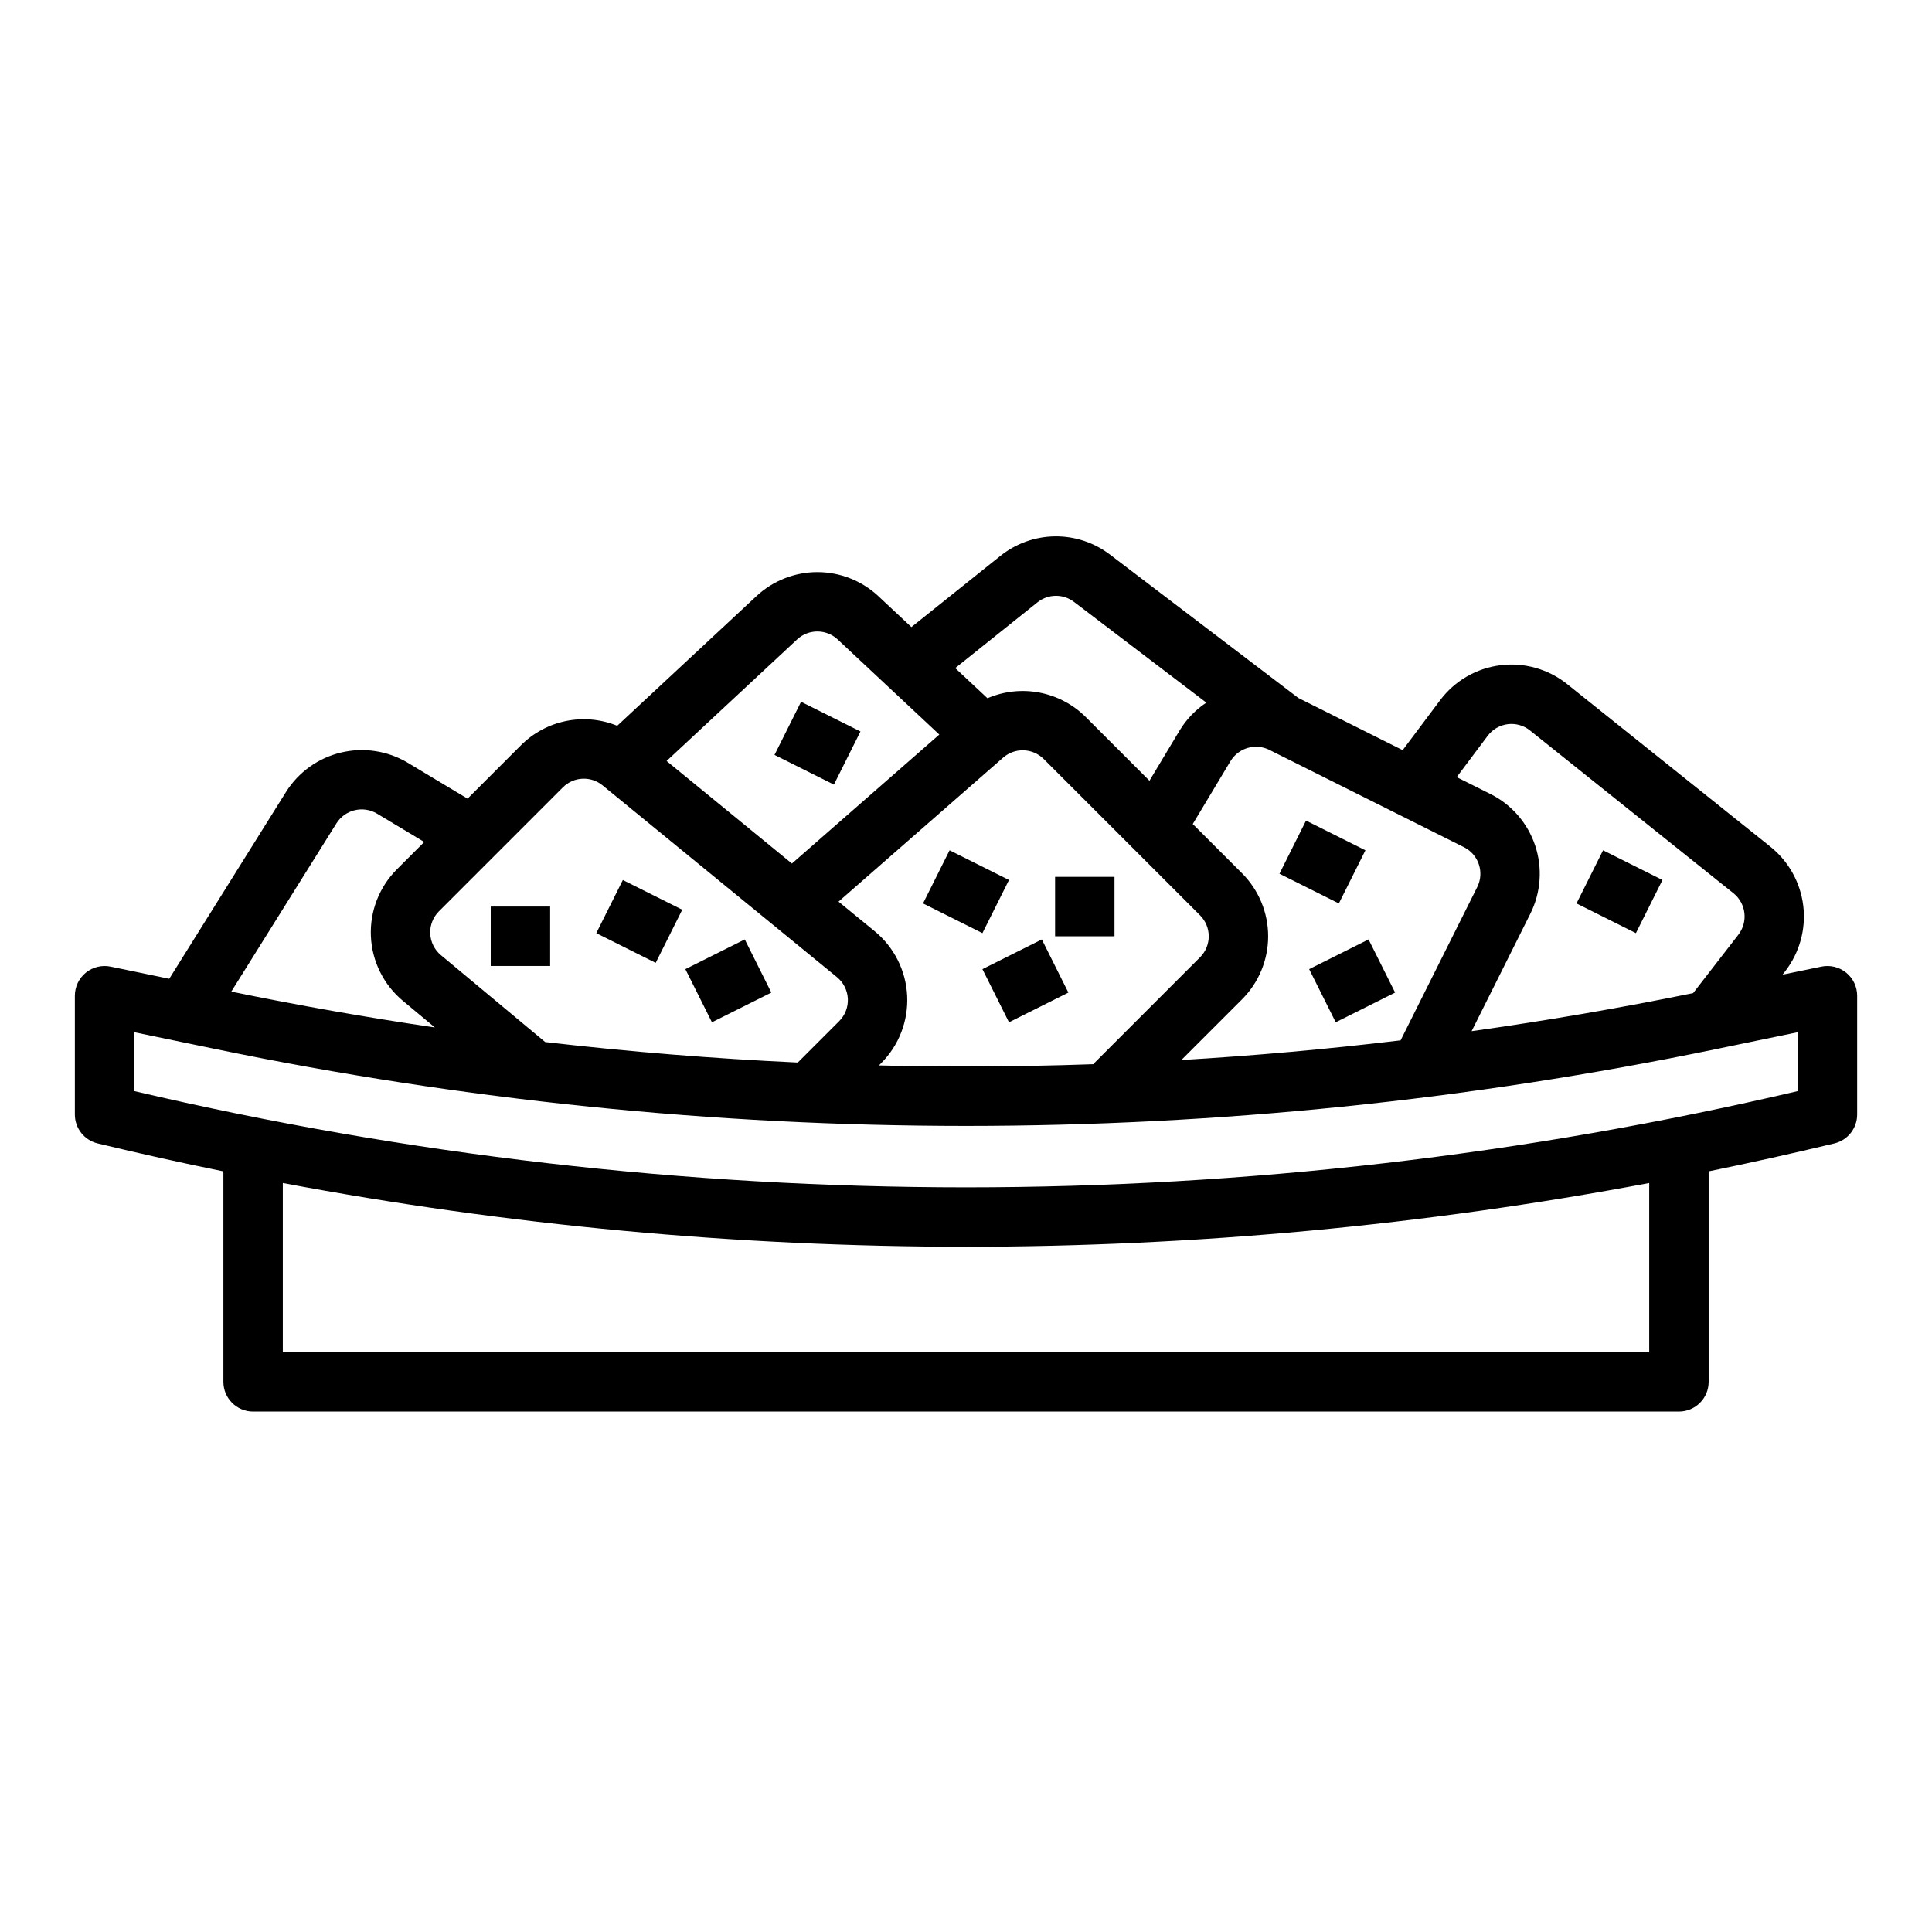 <?xml version="1.0" encoding="UTF-8"?>
<!-- Uploaded to: ICON Repo, www.svgrepo.com, Generator: ICON Repo Mixer Tools -->
<svg fill="#000000" width="800px" height="800px" version="1.1" viewBox="144 144 512 512" xmlns="http://www.w3.org/2000/svg">
 <g>
  <path d="m633.26 401.77c-1.836-1.496-4.246-2.086-6.566-1.605l-10.293 2.129 0.746-0.961c3.769-4.91 5.473-11.102 4.742-17.25-0.734-6.148-3.84-11.766-8.66-15.652l-53.93-43.145v-0.004c-4.992-3.992-11.387-5.789-17.727-4.984-6.34 0.805-12.086 4.144-15.918 9.258l-9.93 13.238-27.656-13.832-49.906-37.988c-4.188-3.195-9.324-4.894-14.59-4.832-5.266 0.062-10.359 1.887-14.469 5.184l-23.57 18.855-8.785-8.219h0.004c-4.379-4.074-10.133-6.34-16.109-6.348-5.977-0.004-11.738 2.246-16.121 6.309l-36.953 34.418c-4.297-1.75-9.016-2.188-13.559-1.266-4.547 0.926-8.715 3.172-11.988 6.461l-14.117 14.117-15.91-9.547v-0.004c-5.312-3.152-11.648-4.109-17.656-2.664-6.012 1.441-11.219 5.176-14.52 10.398l-30.965 49.547-15.547-3.219c-2.316-0.477-4.731 0.113-6.566 1.605-1.836 1.496-2.898 3.738-2.902 6.106v31.488c0 3.637 2.492 6.797 6.027 7.652 11.066 2.668 22.176 5.141 33.336 7.406v55.789c0 4.348 3.523 7.871 7.871 7.871h377.86c4.348 0 7.875-3.523 7.875-7.871v-55.789c11.152-2.281 22.266-4.754 33.336-7.406h-0.004c3.535-0.855 6.027-4.016 6.027-7.652v-31.488c0-2.367-1.066-4.609-2.902-6.106zm-95.012-62.77c1.277-1.703 3.191-2.816 5.305-3.086 2.117-0.27 4.246 0.332 5.91 1.664l53.93 43.145h0.004c3.34 2.695 3.918 7.562 1.305 10.969l-12.004 15.492c-19.441 3.961-39.008 7.324-58.703 10.086l15.574-31.152c2.793-5.606 3.25-12.086 1.27-18.027-1.98-5.938-6.234-10.852-11.832-13.656l-8.969-4.484zm-153.84 68.867c-0.336-6.664-3.473-12.875-8.633-17.102l-9.555-7.82 43.621-38.168c3.125-2.719 7.816-2.562 10.75 0.359l41.43 41.43c3.074 3.07 3.074 8.055 0 11.129l-28.227 28.227 0.094 0.094c-11.297 0.398-22.59 0.602-33.887 0.613-7.691 0-15.383-0.094-23.078-0.285l0.602-0.602h-0.004c4.715-4.723 7.215-11.215 6.887-17.875zm88.746 0.965v-0.004c4.43-4.426 6.918-10.434 6.918-16.699 0-6.262-2.488-12.27-6.918-16.699l-13.059-13.055 10-16.668h0.004c2.125-3.516 6.59-4.812 10.27-2.992l51.598 25.801c3.883 1.945 5.461 6.672 3.519 10.559l-20.312 40.629c-19.312 2.32-38.68 4.059-58.105 5.211zm-54.215-105.21c2.82-2.258 6.812-2.309 9.684-0.117l35.07 26.695h0.004c-2.887 1.914-5.312 4.445-7.102 7.41l-7.977 13.293-16.895-16.895c-3.348-3.332-7.617-5.582-12.258-6.469-4.637-0.887-9.438-0.363-13.777 1.5l-8.539-7.988zm-63.691 9.828c3.035-2.809 7.719-2.805 10.746 0.012l26.934 25.203-39.062 34.18-33.211-27.176zm-62.094 39.223c2.856-2.871 7.426-3.098 10.551-0.527l62.102 50.809c1.723 1.41 2.766 3.481 2.879 5.703 0.109 2.219-0.723 4.383-2.297 5.957l-10.965 10.965c-22.359-1.039-44.676-2.848-66.945-5.43l-27.633-23.027v0.004c-1.699-1.418-2.727-3.481-2.828-5.691-0.098-2.211 0.734-4.359 2.301-5.922zm-59.984 9.512c2.289-3.621 7.043-4.762 10.727-2.574l12.535 7.523-7.246 7.246c-4.691 4.691-7.195 11.141-6.894 17.766 0.301 6.629 3.375 12.828 8.473 17.074l8.48 7.066c-18.078-2.664-36.062-5.832-53.949-9.504zm347.89 140.16h-362.11v-44.832c59.699 11.219 120.31 16.871 181.06 16.891 60.742-0.02 121.36-5.672 181.05-16.891zm39.359-69.195c-72.246 16.938-146.21 25.496-220.41 25.508-74.211-0.012-148.17-8.57-220.42-25.508v-15.602l21.703 4.492v-0.004c65.375 13.512 131.96 20.328 198.71 20.344 66.758-0.016 133.34-6.832 198.71-20.344l21.699-4.488z"/>
  <path d="m274.05 384.25h15.742v15.742h-15.742z"/>
  <path d="m302.02 391.3 7.039-14.082 15.742 7.871-7.039 14.082z"/>
  <path d="m325.63 400.83 15.742-7.871 7.039 14.082-15.742 7.871z"/>
  <path d="m388.61 383.42 7.039-14.082 15.742 7.871-7.039 14.082z"/>
  <path d="m404.35 400.83 15.742-7.871 7.039 14.082-15.742 7.871z"/>
  <path d="m423.61 376.38h15.742v15.742h-15.742z"/>
  <path d="m483.07 375.55 7.039-14.082 15.742 7.871-7.039 14.082z"/>
  <path d="m490.94 400.83 15.742-7.871 7.039 14.082-15.742 7.871z"/>
  <path d="m561.79 383.42 7.039-14.082 15.742 7.871-7.039 14.082z"/>
  <path d="m349.25 344.06 7.039-14.082 15.742 7.871-7.039 14.082z"/>
 </g>
</svg>